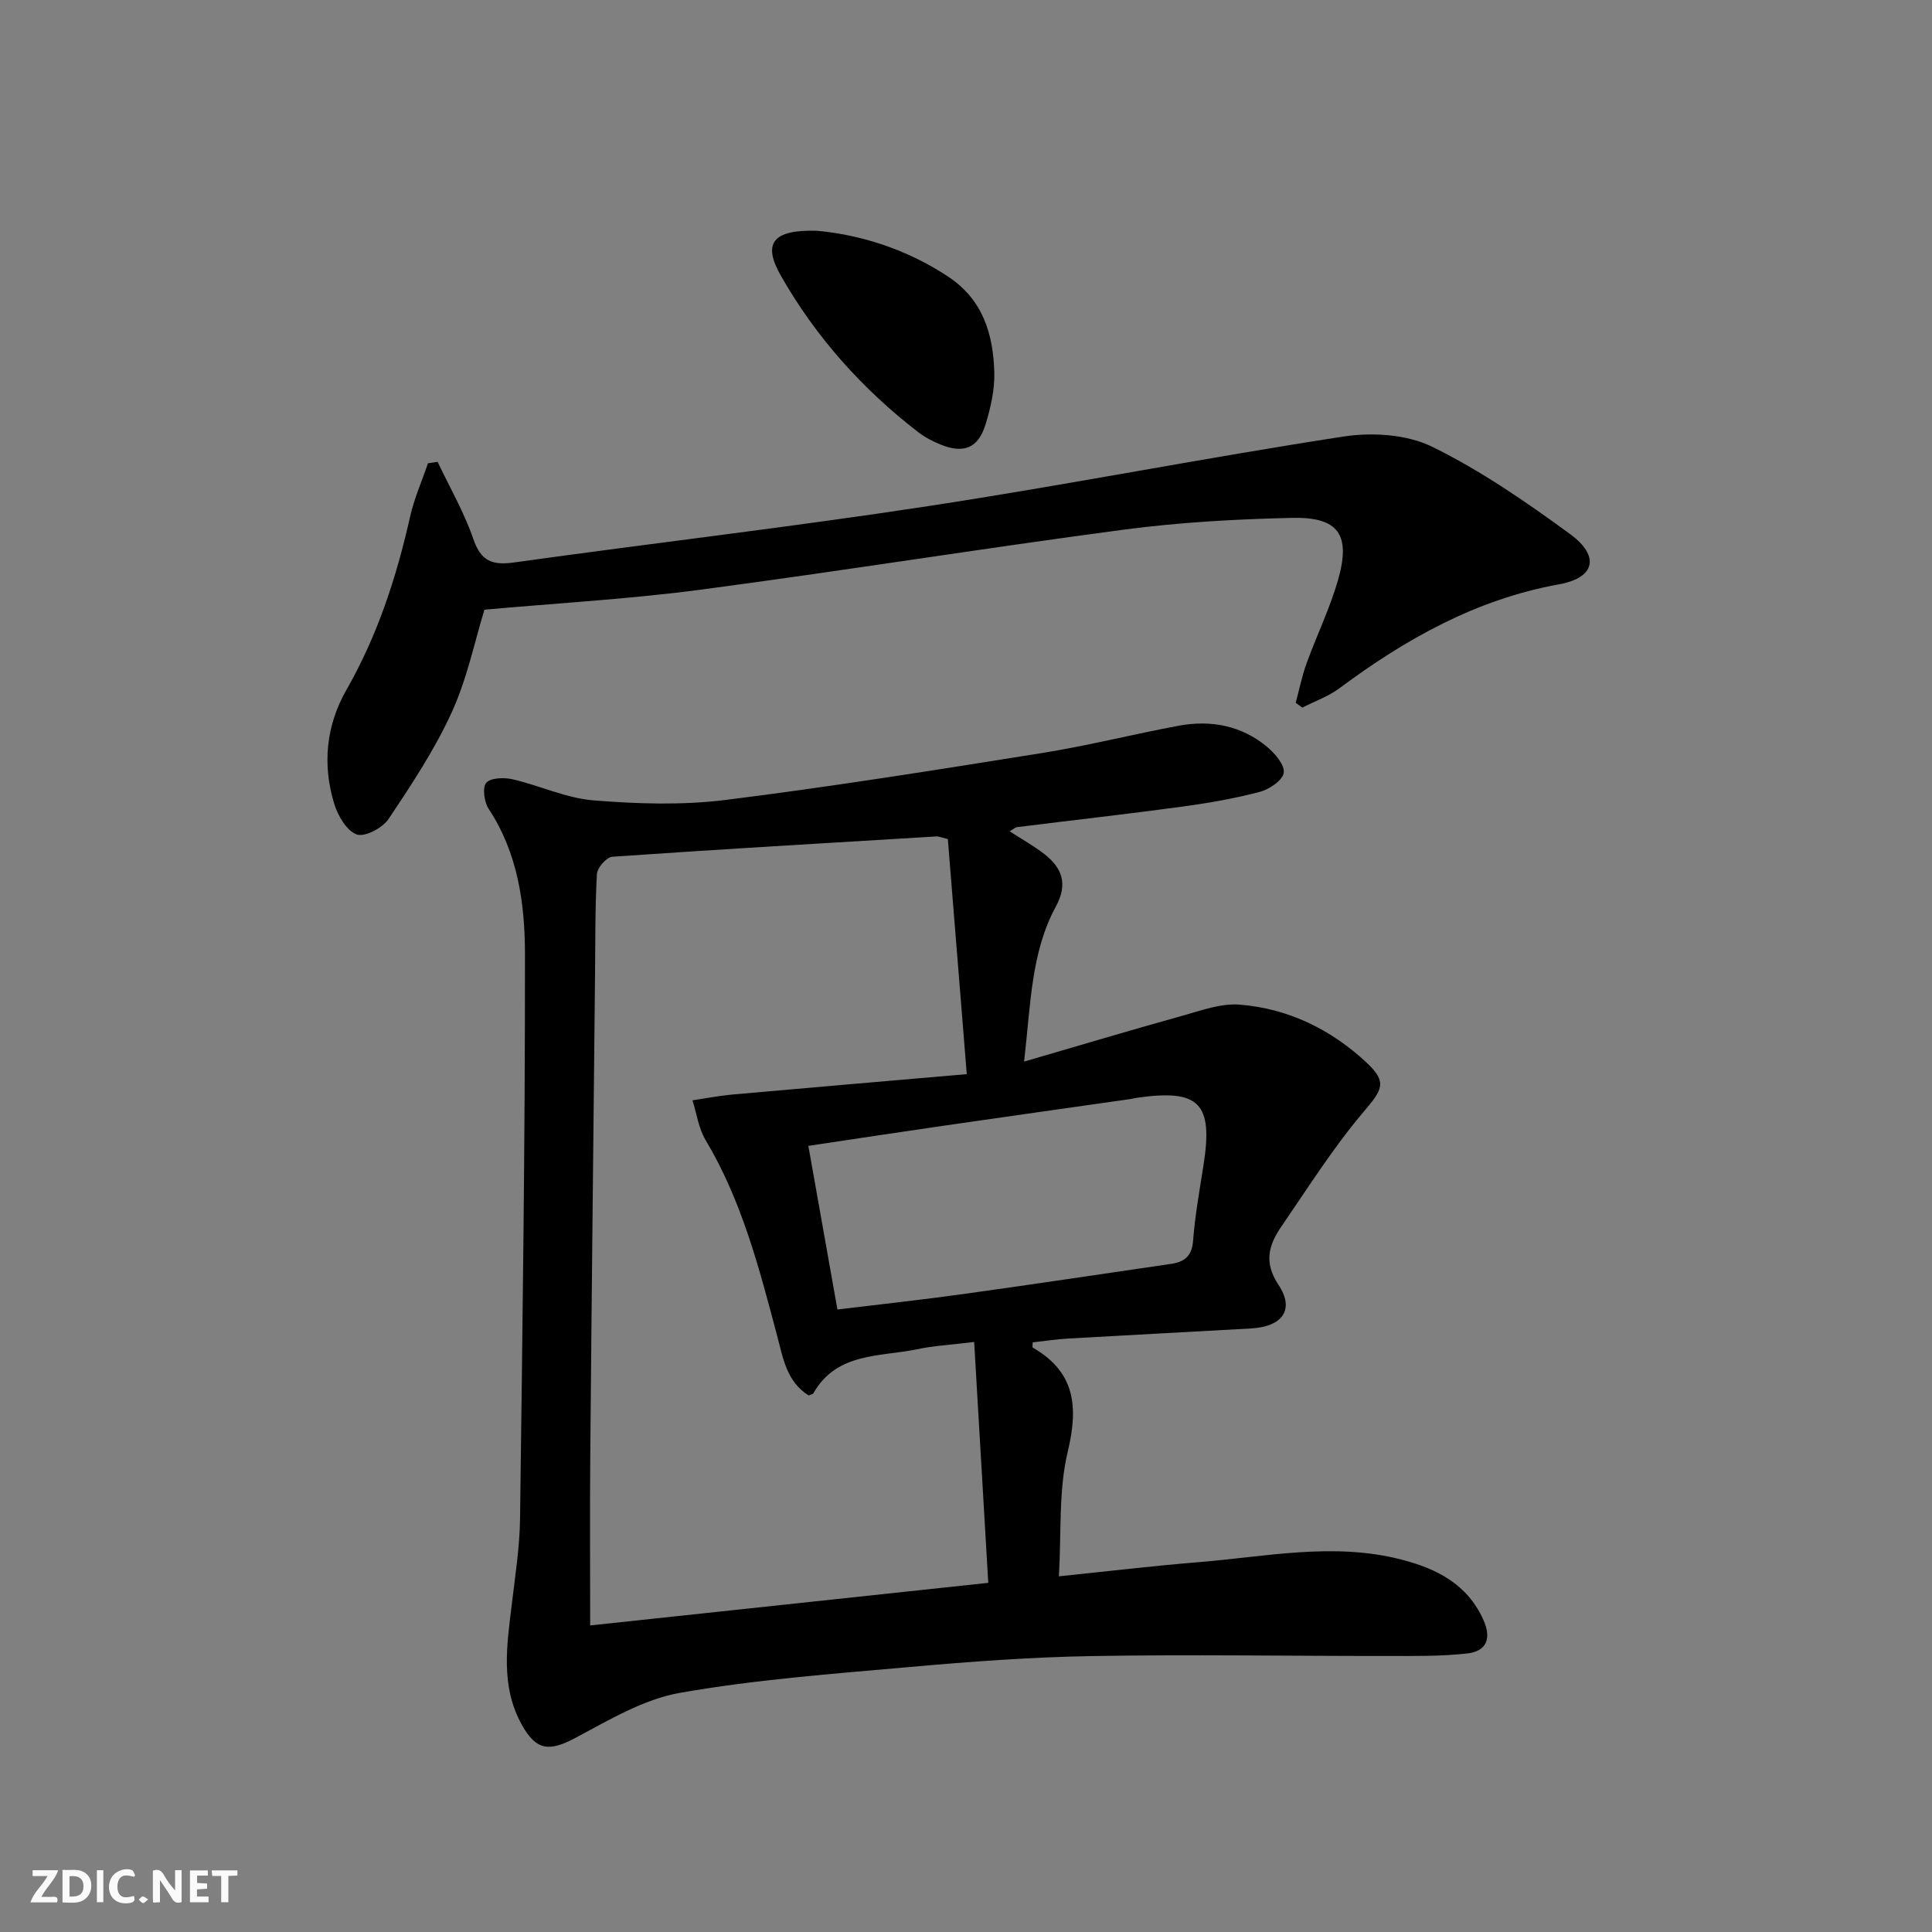<svg enable-background="new 0 0 400 400" viewBox="0 0 400 400" xmlns="http://www.w3.org/2000/svg"><rect x="0" y="0" width="400" height="400" fill="#808080" stroke="none"/><g fill="#fbfafa"><path d="m37.59 393.81c-.92.31-1.52.05-2-.78-.7-1.2-1.52-2.34-2.47-3.78v4.59c-.55.03-.95.05-1.41.07-.03-.37-.06-.64-.06-.91 0-1.91 0-3.81 0-5.7 1.13-.41 1.77-.03 2.29.91.62 1.11 1.38 2.14 2.31 3.19v-4.2h1.35v6.61z"/><path d="m12.94 393.88v-6.75c1.9.19 3.93-.54 5.37 1.29.8 1.01.78 2.88.03 3.97-1.37 1.97-3.4 1.51-5.4 1.49m1.45-1.22c2.04.12 2.92-.58 2.89-2.21-.03-1.51-.98-2.19-2.89-2z"/><path d="m11.81 393.87h-5.49c.68-2.18 2.47-3.48 3.51-5.45h-3.08v-1.21h5.29c-.71 2.13-2.44 3.48-3.47 5.51.86 0 1.63.04 2.39-.01.79-.05 1.14.21.85 1.16"/><path d="m39.33 393.86v-6.61h3.7v1.07h-2.22v1.52c.68.04 1.34.09 2.07.13v1.07c-.72.05-1.38.09-2.1.14v1.48h2.4v1.19h-3.85z"/><path d="m27.71 388.56c-1.15-.3-2.46-.61-3.1.64-.37.73-.41 1.93-.06 2.67.63 1.35 1.99.93 3.17.68.35.94-.01 1.32-.93 1.46-1.62.25-3.05-.27-3.76-1.48-.73-1.25-.6-3.03.31-4.17.88-1.11 2.71-1.7 4-1.16.32.13.44.74.65 1.12-.1.08-.19.16-.28.24"/><path d="m49.15 387.24v1.07c-.59.02-1.17.05-1.87.08v5.44h-1.48v-5.44h-1.85c-.05-.4-.08-.73-.13-1.15z"/><path d="m20.06 387.21h1.33v6.62h-1.33z"/><path d="m30.68 393.25c-.49.38-.8.79-1.05.76-.32-.05-.6-.45-.9-.7.26-.24.51-.64.8-.67.29-.04.62.3 1.15.61"/></g><path d="m209.05 172.12c2.56 1.66 5 3.01 7.18 4.71 3.71 2.89 4.89 6.22 2.38 10.85-5.13 9.44-5.19 20-6.58 32.11 11.62-3.38 22.15-6.54 32.74-9.48 3.91-1.09 8.03-2.63 11.92-2.31 10.04.82 18.87 5.11 26.25 12.01 4.35 4.06 3.25 5.61-.58 10.13-6.29 7.41-11.52 15.72-17.04 23.76-2.6 3.79-3.76 7.39-.62 12.12 3.41 5.13.81 8.65-5.67 9.02-12.62.72-25.23 1.36-37.85 2.09-2.48.14-4.95.53-7.37.79 0 .55-.11 1.02.02 1.09 8.79 5.08 9.47 12.21 7.23 21.57-1.93 8.07-1.29 16.76-1.83 25.78 10.08-1.04 19.43-2.16 28.82-2.92 14.01-1.13 28.03-4.18 42.08-.55 7.27 1.87 13.67 5.06 17 12.51 1.75 3.91.57 6.49-3.35 6.93-5.41.61-10.91.52-16.38.52-20.43.02-40.86-.33-61.28.02-12.62.21-25.25 1.15-37.84 2.27-15.88 1.41-31.85 2.59-47.52 5.35-7.56 1.33-14.74 5.67-21.7 9.36-5.32 2.82-8.02 2.61-10.98-2.68-4.56-8.14-3.11-16.73-2.08-25.33.69-5.77 1.59-11.56 1.67-17.35.5-38.97 1.05-77.95 1.02-116.92-.01-10.4-1.45-20.9-7.51-30.09-.93-1.41-1.35-4.4-.51-5.4.9-1.06 3.69-1.14 5.45-.74 5.64 1.3 11.11 3.92 16.78 4.37 9.06.73 18.33 1.03 27.31-.09 21.9-2.73 43.71-6.23 65.51-9.71 9.49-1.52 18.84-3.89 28.29-5.65 6.67-1.24 13.01-.06 18.32 4.36 1.64 1.36 3.7 3.79 3.45 5.4-.25 1.58-3.02 3.42-4.99 3.94-5.27 1.38-10.68 2.32-16.09 3.05-11.36 1.54-22.75 2.82-34.13 4.24-.4.06-.78.44-1.52.87zm-7.36 105.72c-5.03.62-8.38.78-11.6 1.47-7.79 1.66-16.8.56-21.69 9.15-.13.23-.59.27-.98.45-4.56-2.84-5.31-7.78-6.53-12.38-3.7-13.96-7.29-27.93-14.82-40.52-1.44-2.41-1.83-5.45-2.7-8.2 2.72-.4 5.43-.94 8.17-1.19 15.96-1.43 31.93-2.78 48.62-4.23-1.39-17.25-2.67-33.18-3.92-48.67-1.66-.41-1.99-.57-2.3-.55-22.39 1.35-44.79 2.65-67.17 4.21-1.19.08-3.12 2.29-3.19 3.59-.39 7.14-.31 14.31-.39 21.47-.33 32.96-.7 65.93-.98 98.89-.1 11.61-.02 23.23-.02 35.2 27.46-2.94 54.44-5.82 82.42-8.82-.99-16.77-1.94-33.08-2.92-49.87zm-28.31-6.72c9.15-1.11 17.71-2.04 26.24-3.23 14.28-1.98 28.53-4.13 42.8-6.21 2.72-.4 4.34-1.53 4.59-4.73.4-5.28 1.35-10.52 2.17-15.76 2.01-12.78-.88-15.75-13.69-13.92-.49.07-.98.21-1.47.28-12.96 1.85-25.92 3.67-38.87 5.55-9.28 1.34-18.54 2.76-27.79 4.14 2.04 11.54 3.98 22.43 6.02 33.88z" fill="#000001"/><path d="m268.26 145.51c.74-2.72 1.29-5.5 2.24-8.14 2.09-5.76 4.8-11.33 6.5-17.19 2.73-9.47.18-13.17-9.49-12.96-11.61.26-23.27.91-34.77 2.43-29.29 3.88-58.48 8.58-87.77 12.45-14.64 1.93-29.42 2.76-44.67 4.13-2.02 6.54-3.58 14.26-6.77 21.24-3.55 7.77-8.35 15.02-13.13 22.15-1.23 1.83-4.9 3.74-6.55 3.14-2.07-.75-3.88-3.84-4.63-6.28-2.52-8.13-1.71-16.28 2.5-23.64 6.43-11.25 10.36-23.3 13.18-35.84.85-3.78 2.45-7.39 3.71-11.08.66-.1 1.32-.2 1.99-.3 2.52 5.31 5.5 10.46 7.4 15.98 1.58 4.61 3.94 5.48 8.44 4.85 28.6-3.99 57.3-7.32 85.84-11.68 28.69-4.38 57.19-9.99 85.88-14.39 5.95-.91 13.11-.46 18.36 2.12 10.06 4.93 19.45 11.42 28.53 18.06 6.23 4.55 5.24 9.06-2.24 10.41-17.2 3.12-31.76 11.31-45.5 21.53-2.29 1.7-5.1 2.68-7.67 4-.46-.33-.92-.66-1.38-.99z" fill="#000001"/><path d="m169.16 47.78c8.69.79 18.39 3.67 27.2 9.53 7.17 4.77 9.28 11.91 9.5 19.77.1 3.57-.74 7.28-1.8 10.74-1.5 4.92-4.47 6.15-9.2 4.27-1.68-.67-3.35-1.53-4.77-2.63-11.58-8.93-21.19-19.68-28.42-32.38-3.8-6.65-1.8-9.58 7.49-9.3z" fill="#000001"/></svg>
